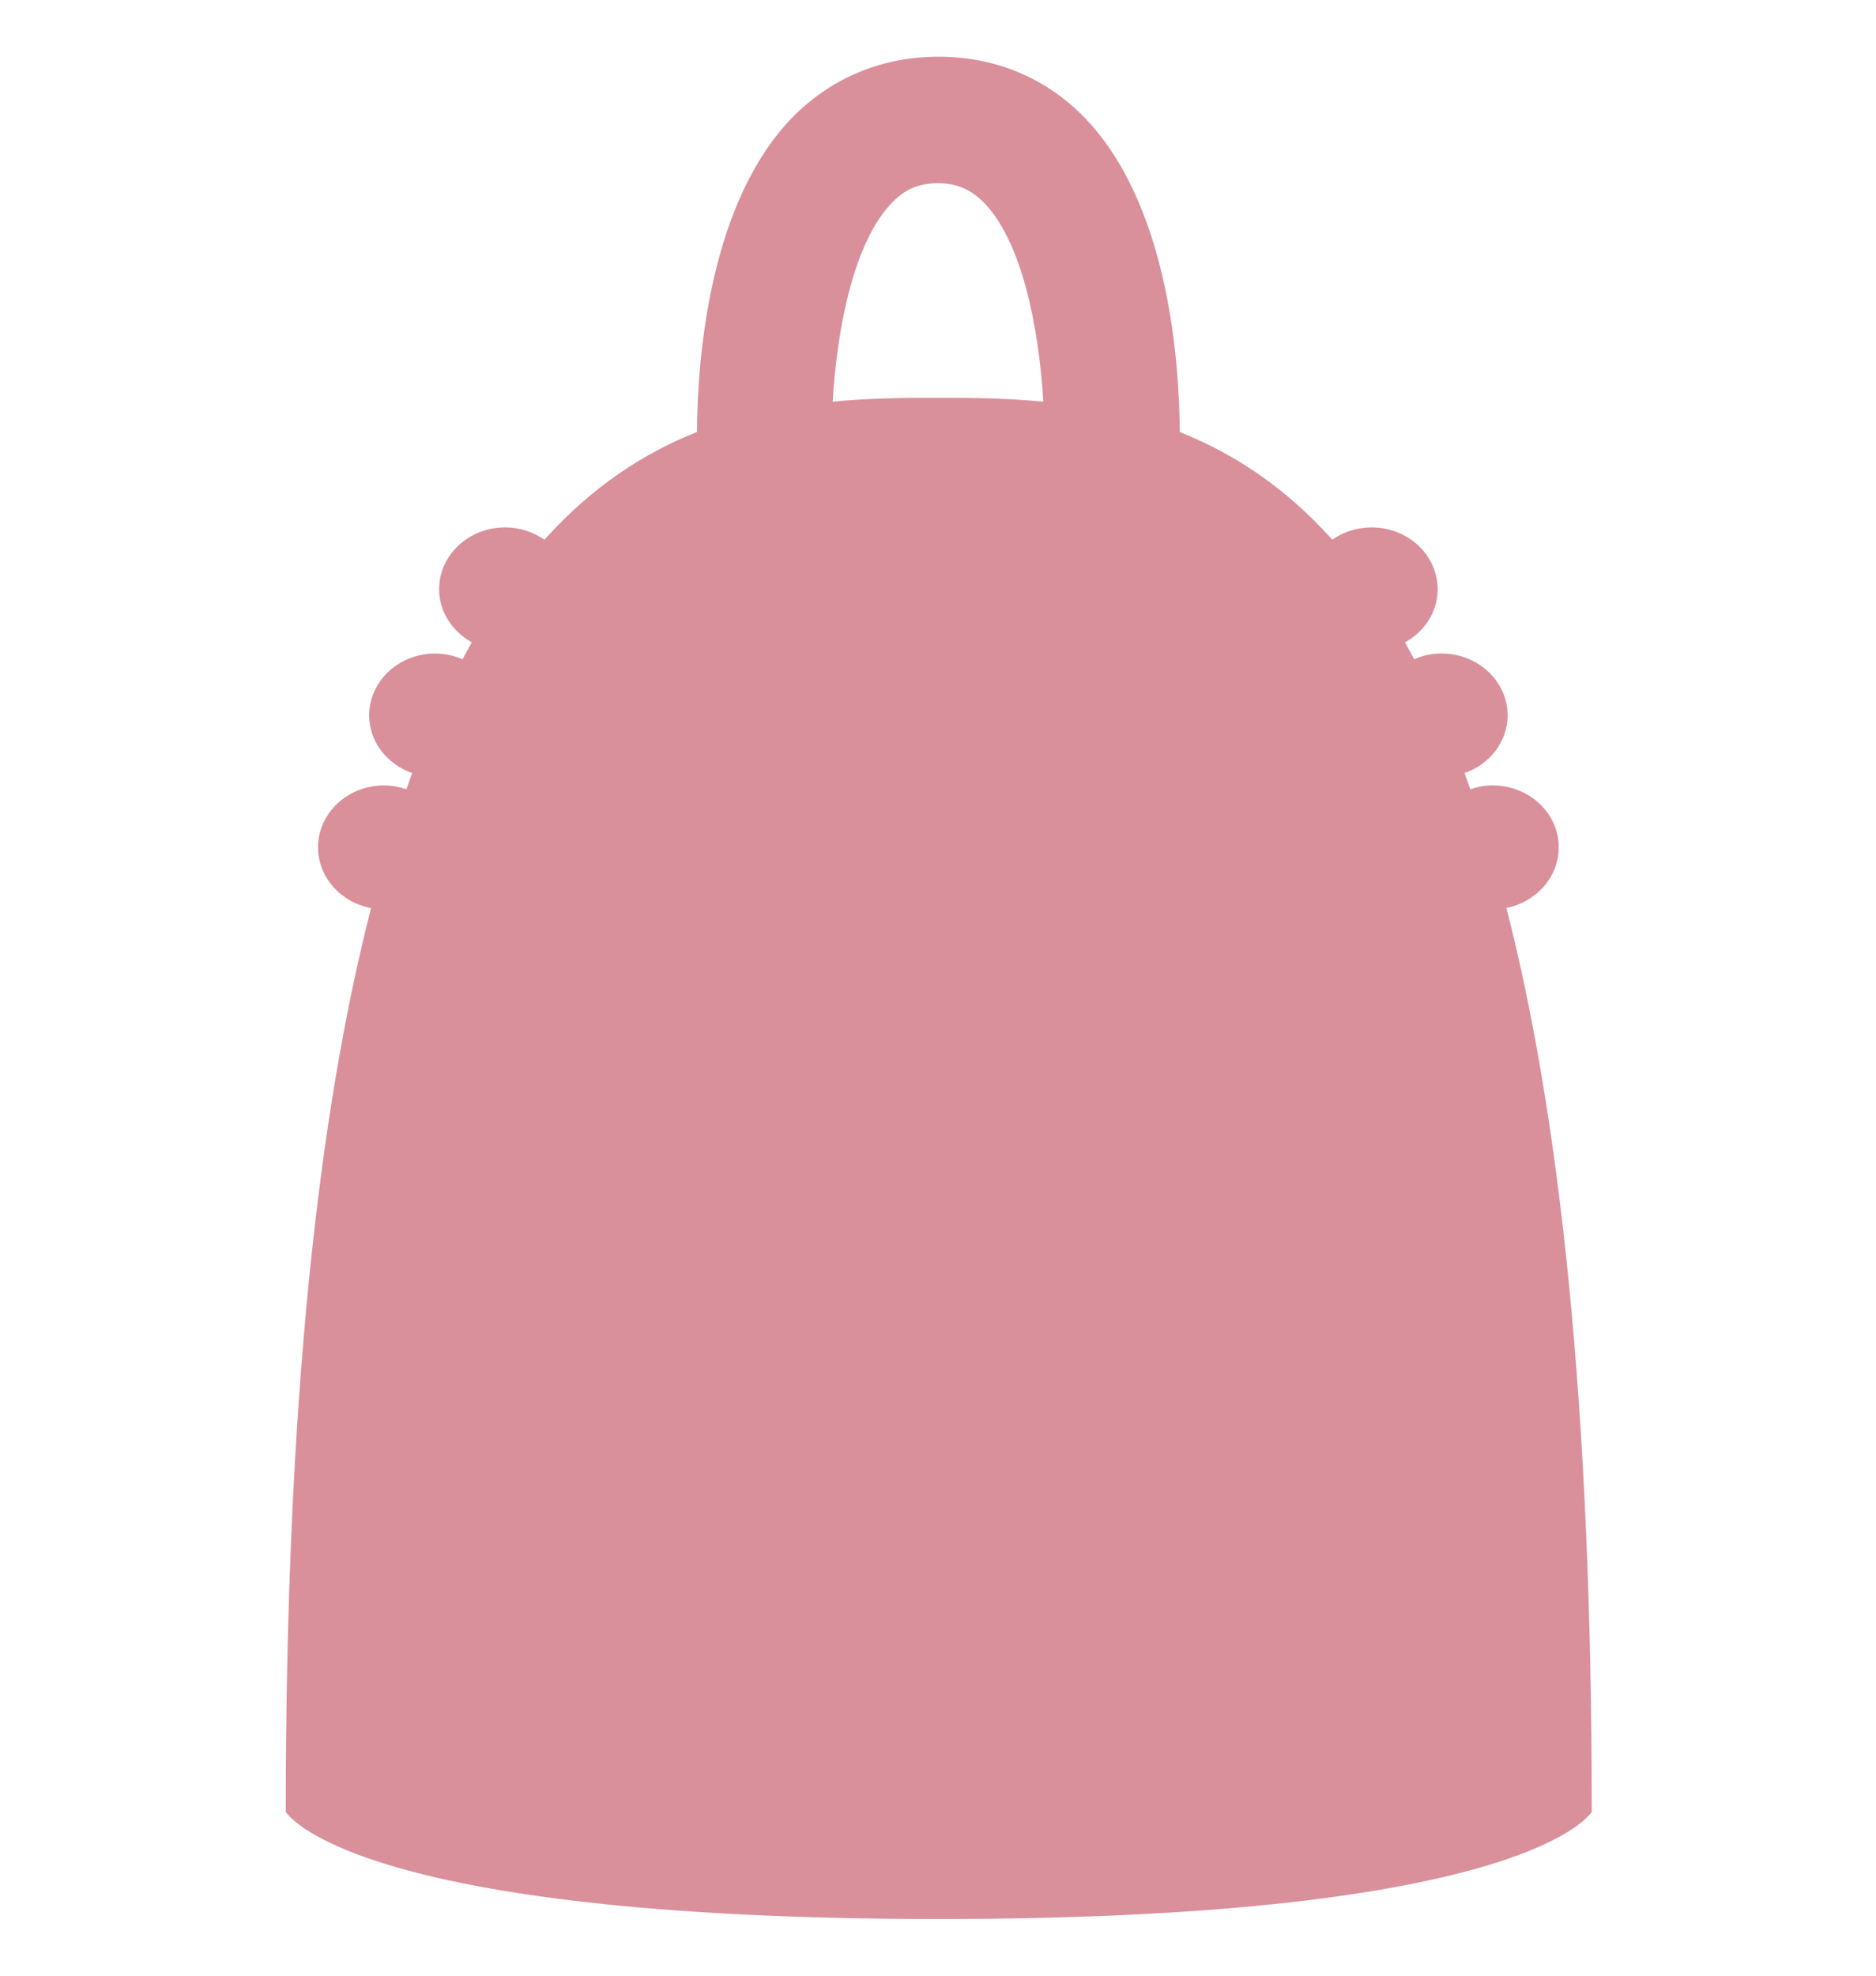 <?xml version="1.0" encoding="UTF-8"?>
<svg id="_レイヤー_2" data-name="レイヤー 2" xmlns="http://www.w3.org/2000/svg" width="48.81" height="51.39" viewBox="-7.415 -1.485 48.81 51.39">
  <defs>
    <style>
      .cls-1 {
        fill: #d9909b;
      }
    </style>
  </defs>
  <g id="_レイヤー_1-2" data-name="レイヤー 1">
    <path class="cls-1" d="M31.76,22.13c.79-.15,1.38-.8,1.38-1.58,0-.89-.77-1.61-1.72-1.61-.21,0-.4.04-.58.1-.05-.14-.1-.28-.15-.42.65-.23,1.12-.81,1.12-1.5,0-.89-.77-1.61-1.72-1.61-.25,0-.49.05-.71.15-.08-.15-.16-.29-.24-.44.51-.28.85-.79.85-1.38,0-.89-.77-1.61-1.72-1.61-.38,0-.74.12-1.02.32-1.25-1.39-2.59-2.25-3.97-2.8-.01-1.88-.31-6.05-2.57-8.27-1-.98-2.28-1.49-3.71-1.49s-2.71.52-3.71,1.49c-2.26,2.22-2.56,6.38-2.57,8.27-1.37.54-2.72,1.41-3.97,2.8-.29-.2-.64-.32-1.02-.32-.95,0-1.72.72-1.72,1.61,0,.59.35,1.1.85,1.38-.08.14-.16.29-.24.44-.22-.09-.45-.15-.71-.15-.95,0-1.72.72-1.72,1.61,0,.69.47,1.27,1.12,1.5-.05.14-.1.27-.15.42-.18-.06-.38-.1-.58-.1-.95,0-1.72.72-1.72,1.61,0,.78.59,1.43,1.38,1.58-1.38,5.37-2.22,12.91-2.22,23.5,0,0,1.57,2.79,16.99,2.79s16.99-2.79,16.99-2.79c0-10.59-.84-18.13-2.22-23.5ZM14.25,8.96c.11-1.89.55-4.2,1.58-5.21.33-.33.69-.47,1.16-.47s.83.15,1.16.47c1.03,1.01,1.47,3.32,1.58,5.21-.94-.09-1.86-.1-2.74-.1s-1.81.01-2.74.1Z"/>
  </g>
</svg>